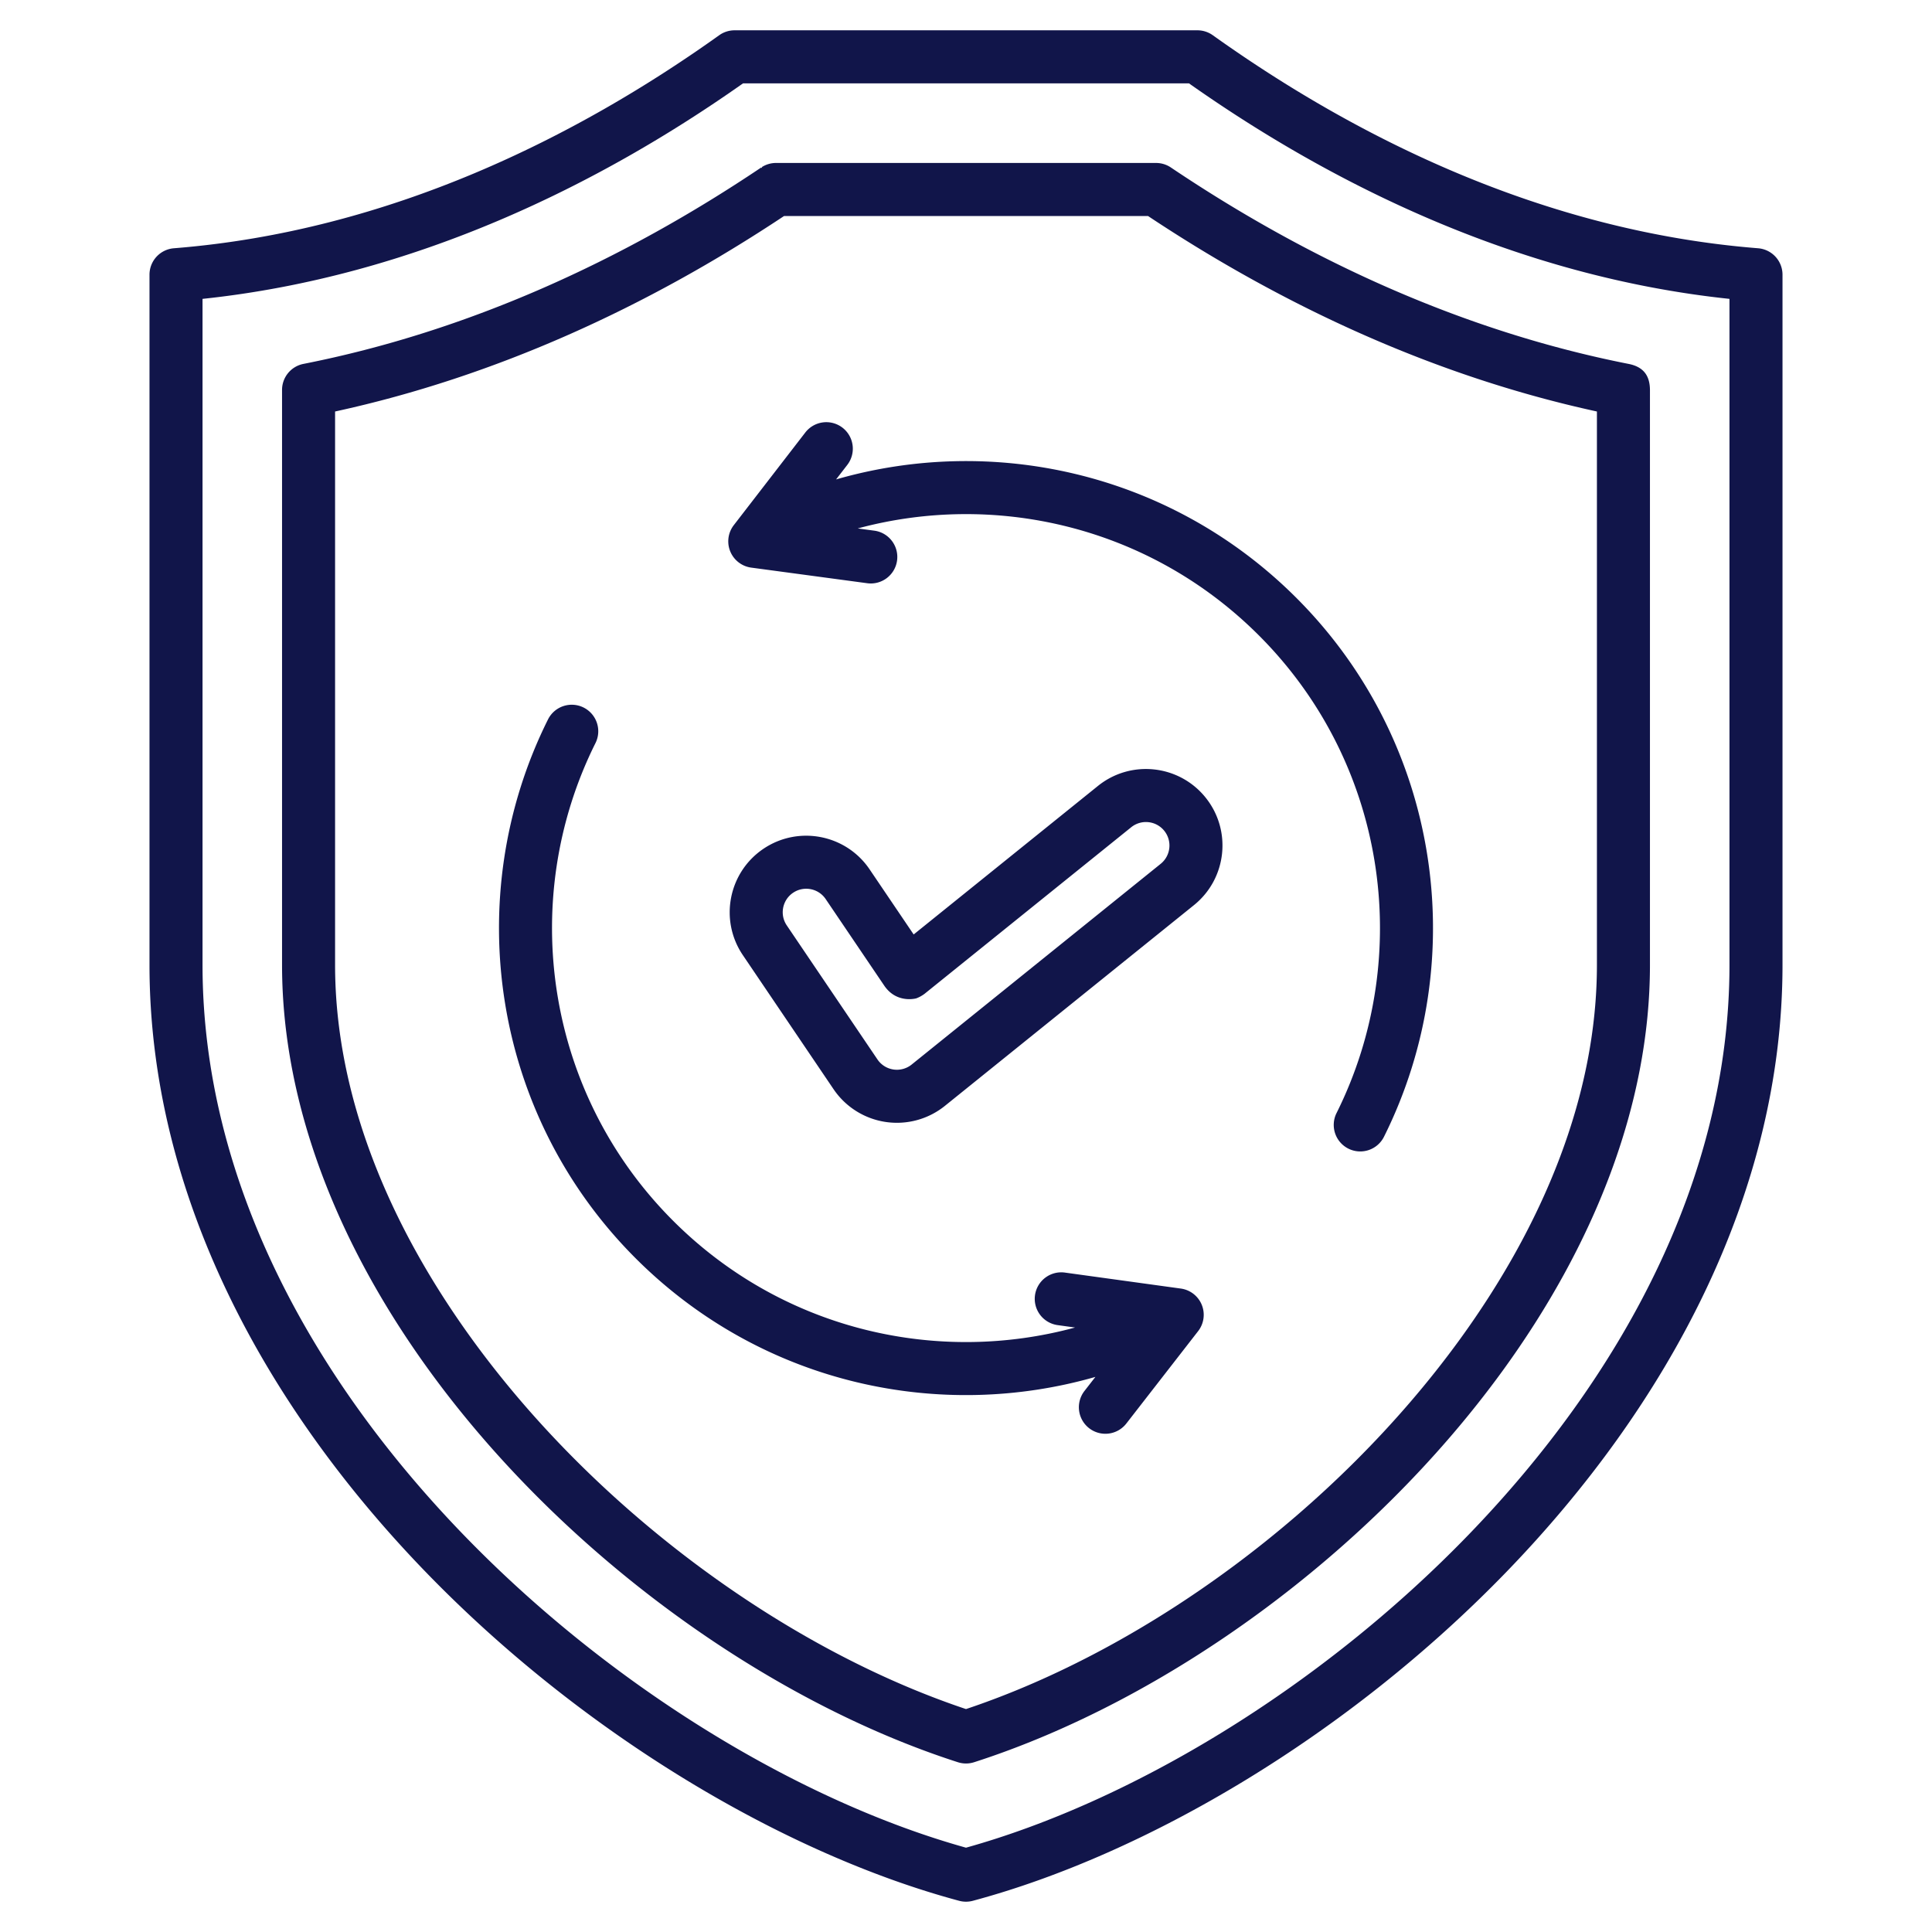 <svg xmlns="http://www.w3.org/2000/svg" version="1.1" xmlns:xlink="http://www.w3.org/1999/xlink" width="512" height="512" x="0" y="0" viewBox="0 0 510 510" style="enable-background:new 0 0 512 512" xml:space="preserve" fill-rule="evenodd" class=""><g><path d="M45.91 65.535c56.901-4.512 106.465-29.469 143.938-56.231A6.998 6.998 0 0 1 193.916 8h122.168c1.459 0 2.881.456 4.068 1.304 37.473 26.762 87.037 51.719 143.938 56.231a7 7 0 0 1 6.447 6.978v182.204c0 60.594-30.542 116.441-72.785 160.127-41.93 43.361-95.308 74.679-140.939 86.917a6.993 6.993 0 0 1-3.627 0c-45.616-12.238-98.994-43.556-140.927-86.917-42.247-43.685-72.796-99.533-72.796-160.127V72.513a7 7 0 0 1 6.447-6.978zm7.553 13.36v175.822c0 56.981 29.132 109.314 68.86 150.395 39.487 40.832 89.525 70.607 132.677 82.631 43.166-12.024 93.203-41.799 132.687-82.631 39.725-41.081 68.85-93.414 68.85-150.395V78.895C400.495 72.973 351.481 48.542 313.853 22H196.148c-37.63 26.542-86.643 50.973-142.685 56.895zm147.595-34.521c.075-.202.12-.312.12-.313a6.995 6.995 0 0 1 3.708-1.044l2.779.001h97.507c1.392 0 2.752.414 3.906 1.191 36.7 24.681 77.504 43.307 120.824 51.853 3.678.725 5.631 2.83 5.645 6.913V254.717c0 37.436-15.172 74.473-38.895 107.136-35.095 48.321-88.893 87.052-139.509 103.329a7.002 7.002 0 0 1-4.286 0c-50.617-16.278-104.414-55.019-139.509-103.342-23.723-32.663-38.895-69.699-38.895-107.123V102.929a6.998 6.998 0 0 1 5.645-6.867c43.321-8.546 84.126-27.173 120.853-51.854zm220.489 64.252c-42.347-9.211-82.323-27.551-118.5-51.608H206.979C170.778 81.076 130.8 99.415 88.453 108.626v146.091c0 34.585 14.299 68.71 36.223 98.896 32.842 45.222 82.874 81.682 130.324 97.538 47.45-15.855 97.482-52.306 130.325-97.526 21.923-30.184 36.222-64.312 36.222-98.908V108.626zm-200.842 17.93c40.976-11.812 86.978-2.035 119.862 29.66 39.741 38.305 48.194 96.934 24.77 143.862a7.003 7.003 0 0 1-9.39 3.137 7.004 7.004 0 0 1-3.137-9.389c20.765-41.601 13.271-93.574-21.958-127.53-28.664-27.627-68.571-36.466-104.431-26.801l4.379.589c3.829.515 6.519 4.042 6.004 7.871s-4.042 6.519-7.871 6.004l-30.621-4.12a6.999 6.999 0 0 1-4.608-11.214l18.879-24.459a7.003 7.003 0 0 1 9.818-1.264 7.003 7.003 0 0 1 1.265 9.818zm63.088 223.877-4.602-.635a7.002 7.002 0 0 1-5.978-7.89 7.004 7.004 0 0 1 7.89-5.979l30.607 4.22a7.001 7.001 0 0 1 4.572 11.23l-18.958 24.397a7.005 7.005 0 0 1-9.823 1.232 7.003 7.003 0 0 1-1.232-9.823l2.887-3.716c-40.941 11.75-86.877 1.96-119.723-29.7-39.741-38.304-48.194-96.934-24.77-143.862a7.004 7.004 0 0 1 9.39-3.137 7.004 7.004 0 0 1 3.137 9.389c-20.765 41.601-13.271 93.574 21.958 127.53 28.721 27.682 68.73 36.501 104.645 26.744zm-42.608-103.757 48.643-39.207c8.68-6.997 21.408-5.63 28.405 3.051s5.63 21.409-3.051 28.406l-65.744 52.99a20.2 20.2 0 0 1-29.409-4.408l-23.937-35.38c-6.248-9.234-3.823-21.804 5.412-28.052 9.234-6.247 21.804-3.823 28.051 5.412zm-1.184 17.076c-.439-.001-.406-.011-.406-.011-1.796-.091-4.304-.792-6.186-3.574l-15.449-22.834c-1.918-2.835-5.776-3.579-8.611-1.661s-3.579 5.776-1.661 8.611l23.937 35.38a6.2 6.2 0 0 0 9.027 1.353l65.744-52.991a6.203 6.203 0 0 0 .937-8.719 6.204 6.204 0 0 0-8.72-.937l-54.568 43.983a8.676 8.676 0 0 1-2.171 1.188s-.756.216-1.873.212z" fill="#11154a" opacity="1" data-original="#000000" class=""></path></g></svg>